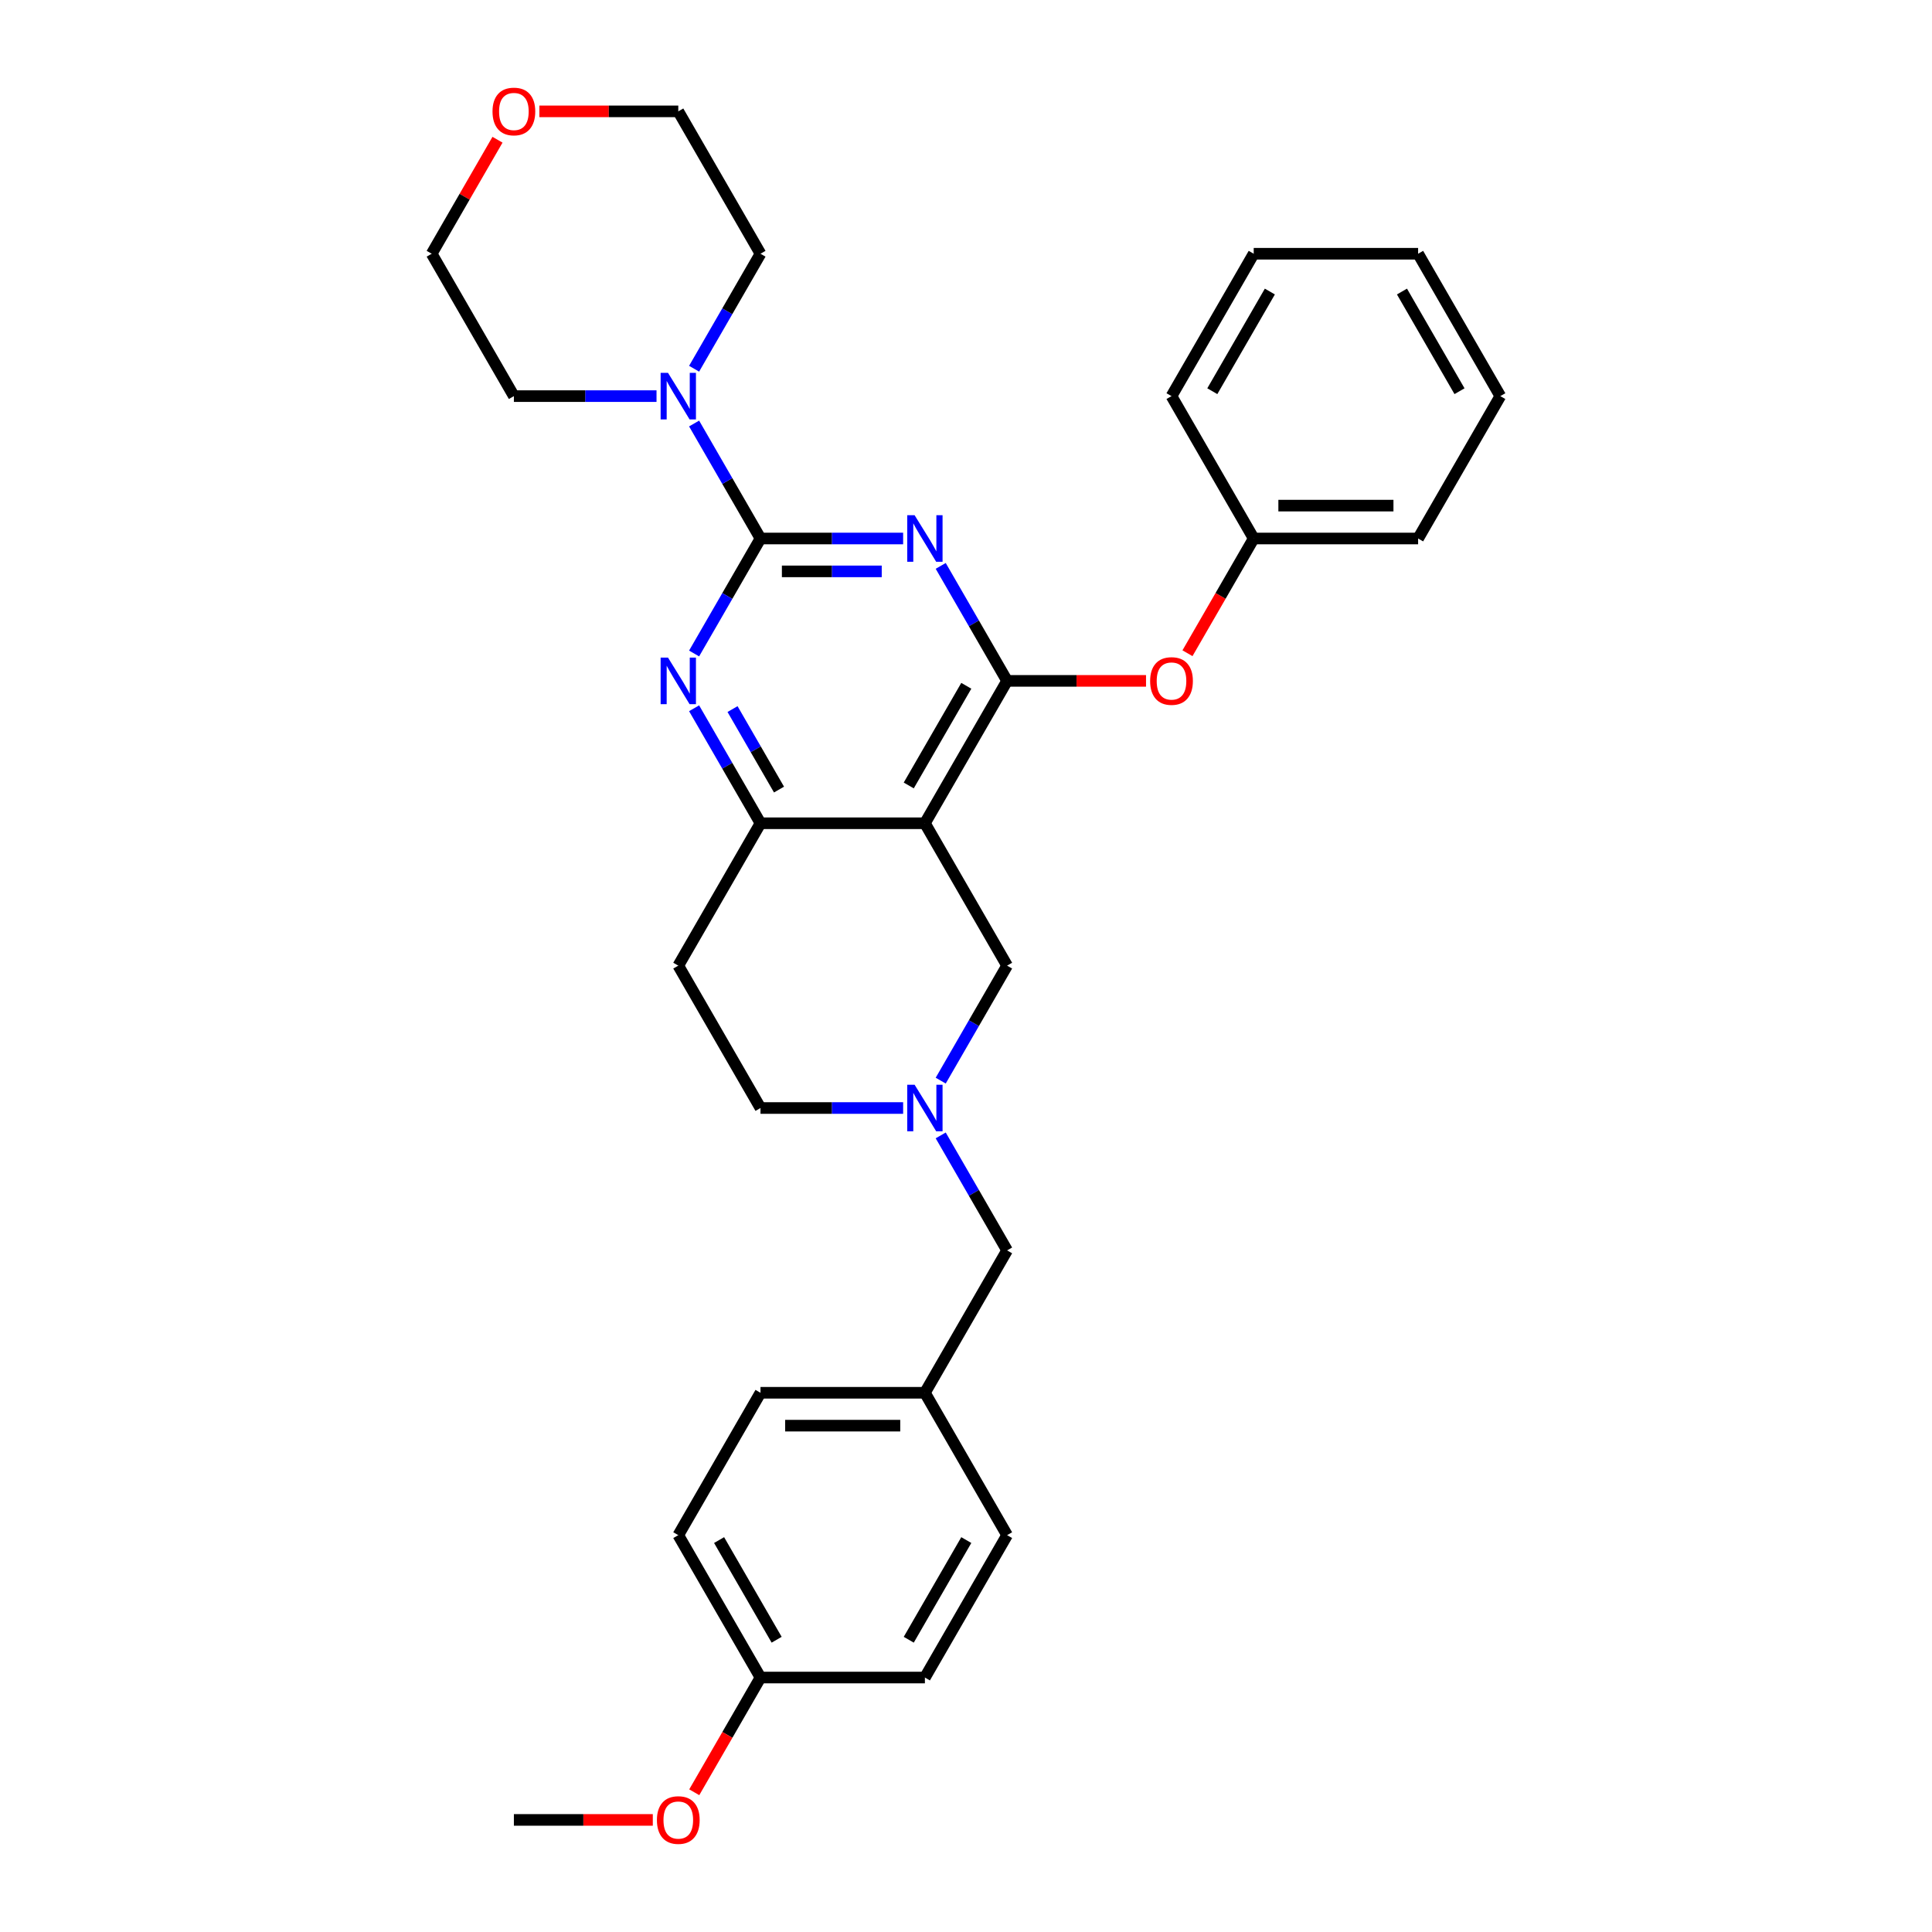 <?xml version='1.0' encoding='iso-8859-1'?>
<svg version='1.1' baseProfile='full'
              xmlns='http://www.w3.org/2000/svg'
                      xmlns:rdkit='http://www.rdkit.org/xml'
                      xmlns:xlink='http://www.w3.org/1999/xlink'
                  xml:space='preserve'
width='1000px' height='1000px' viewBox='0 0 1000 1000'>
<!-- END OF HEADER -->
<rect style='opacity:1.0;fill:#FFFFFF;stroke:none' width='1000' height='1000' x='0' y='0'> </rect>
<path class='bond-0' d='M 467.459,278.727 L 430.545,278.727' style='fill:none;fill-rule:evenodd;stroke:#0000FF;stroke-width:6px;stroke-linecap:butt;stroke-linejoin:miter;stroke-opacity:1' />
<path class='bond-0' d='M 430.545,278.727 L 393.63,278.727' style='fill:none;fill-rule:evenodd;stroke:#000000;stroke-width:6px;stroke-linecap:butt;stroke-linejoin:miter;stroke-opacity:1' />
<path class='bond-0' d='M 456.385,295.746 L 430.545,295.746' style='fill:none;fill-rule:evenodd;stroke:#0000FF;stroke-width:6px;stroke-linecap:butt;stroke-linejoin:miter;stroke-opacity:1' />
<path class='bond-0' d='M 430.545,295.746 L 404.704,295.746' style='fill:none;fill-rule:evenodd;stroke:#000000;stroke-width:6px;stroke-linecap:butt;stroke-linejoin:miter;stroke-opacity:1' />
<path class='bond-1' d='M 486.911,292.904 L 504.093,322.663' style='fill:none;fill-rule:evenodd;stroke:#0000FF;stroke-width:6px;stroke-linecap:butt;stroke-linejoin:miter;stroke-opacity:1' />
<path class='bond-1' d='M 504.093,322.663 L 521.274,352.422' style='fill:none;fill-rule:evenodd;stroke:#000000;stroke-width:6px;stroke-linecap:butt;stroke-linejoin:miter;stroke-opacity:1' />
<path class='bond-3' d='M 393.63,278.727 L 376.448,308.486' style='fill:none;fill-rule:evenodd;stroke:#000000;stroke-width:6px;stroke-linecap:butt;stroke-linejoin:miter;stroke-opacity:1' />
<path class='bond-3' d='M 376.448,308.486 L 359.267,338.245' style='fill:none;fill-rule:evenodd;stroke:#0000FF;stroke-width:6px;stroke-linecap:butt;stroke-linejoin:miter;stroke-opacity:1' />
<path class='bond-5' d='M 393.63,278.727 L 376.448,248.967' style='fill:none;fill-rule:evenodd;stroke:#000000;stroke-width:6px;stroke-linecap:butt;stroke-linejoin:miter;stroke-opacity:1' />
<path class='bond-5' d='M 376.448,248.967 L 359.267,219.208' style='fill:none;fill-rule:evenodd;stroke:#0000FF;stroke-width:6px;stroke-linecap:butt;stroke-linejoin:miter;stroke-opacity:1' />
<path class='bond-2' d='M 521.274,352.422 L 478.726,426.117' style='fill:none;fill-rule:evenodd;stroke:#000000;stroke-width:6px;stroke-linecap:butt;stroke-linejoin:miter;stroke-opacity:1' />
<path class='bond-2' d='M 500.153,354.967 L 470.369,406.553' style='fill:none;fill-rule:evenodd;stroke:#000000;stroke-width:6px;stroke-linecap:butt;stroke-linejoin:miter;stroke-opacity:1' />
<path class='bond-8' d='M 521.274,352.422 L 557.227,352.422' style='fill:none;fill-rule:evenodd;stroke:#000000;stroke-width:6px;stroke-linecap:butt;stroke-linejoin:miter;stroke-opacity:1' />
<path class='bond-8' d='M 557.227,352.422 L 593.18,352.422' style='fill:none;fill-rule:evenodd;stroke:#FF0000;stroke-width:6px;stroke-linecap:butt;stroke-linejoin:miter;stroke-opacity:1' />
<path class='bond-4' d='M 478.726,426.117 L 393.63,426.117' style='fill:none;fill-rule:evenodd;stroke:#000000;stroke-width:6px;stroke-linecap:butt;stroke-linejoin:miter;stroke-opacity:1' />
<path class='bond-7' d='M 478.726,426.117 L 521.274,499.813' style='fill:none;fill-rule:evenodd;stroke:#000000;stroke-width:6px;stroke-linecap:butt;stroke-linejoin:miter;stroke-opacity:1' />
<path class='bond-31' d='M 359.267,366.599 L 376.448,396.358' style='fill:none;fill-rule:evenodd;stroke:#0000FF;stroke-width:6px;stroke-linecap:butt;stroke-linejoin:miter;stroke-opacity:1' />
<path class='bond-31' d='M 376.448,396.358 L 393.63,426.117' style='fill:none;fill-rule:evenodd;stroke:#000000;stroke-width:6px;stroke-linecap:butt;stroke-linejoin:miter;stroke-opacity:1' />
<path class='bond-31' d='M 379.16,367.017 L 391.187,387.849' style='fill:none;fill-rule:evenodd;stroke:#0000FF;stroke-width:6px;stroke-linecap:butt;stroke-linejoin:miter;stroke-opacity:1' />
<path class='bond-31' d='M 391.187,387.849 L 403.214,408.68' style='fill:none;fill-rule:evenodd;stroke:#000000;stroke-width:6px;stroke-linecap:butt;stroke-linejoin:miter;stroke-opacity:1' />
<path class='bond-9' d='M 393.63,426.117 L 351.082,499.813' style='fill:none;fill-rule:evenodd;stroke:#000000;stroke-width:6px;stroke-linecap:butt;stroke-linejoin:miter;stroke-opacity:1' />
<path class='bond-20' d='M 339.815,205.031 L 302.9,205.031' style='fill:none;fill-rule:evenodd;stroke:#0000FF;stroke-width:6px;stroke-linecap:butt;stroke-linejoin:miter;stroke-opacity:1' />
<path class='bond-20' d='M 302.9,205.031 L 265.986,205.031' style='fill:none;fill-rule:evenodd;stroke:#000000;stroke-width:6px;stroke-linecap:butt;stroke-linejoin:miter;stroke-opacity:1' />
<path class='bond-21' d='M 359.267,190.854 L 376.448,161.095' style='fill:none;fill-rule:evenodd;stroke:#0000FF;stroke-width:6px;stroke-linecap:butt;stroke-linejoin:miter;stroke-opacity:1' />
<path class='bond-21' d='M 376.448,161.095 L 393.63,131.336' style='fill:none;fill-rule:evenodd;stroke:#000000;stroke-width:6px;stroke-linecap:butt;stroke-linejoin:miter;stroke-opacity:1' />
<path class='bond-6' d='M 486.911,559.331 L 504.093,529.572' style='fill:none;fill-rule:evenodd;stroke:#0000FF;stroke-width:6px;stroke-linecap:butt;stroke-linejoin:miter;stroke-opacity:1' />
<path class='bond-6' d='M 504.093,529.572 L 521.274,499.813' style='fill:none;fill-rule:evenodd;stroke:#000000;stroke-width:6px;stroke-linecap:butt;stroke-linejoin:miter;stroke-opacity:1' />
<path class='bond-11' d='M 486.911,587.685 L 504.093,617.444' style='fill:none;fill-rule:evenodd;stroke:#0000FF;stroke-width:6px;stroke-linecap:butt;stroke-linejoin:miter;stroke-opacity:1' />
<path class='bond-11' d='M 504.093,617.444 L 521.274,647.204' style='fill:none;fill-rule:evenodd;stroke:#000000;stroke-width:6px;stroke-linecap:butt;stroke-linejoin:miter;stroke-opacity:1' />
<path class='bond-33' d='M 467.459,573.508 L 430.545,573.508' style='fill:none;fill-rule:evenodd;stroke:#0000FF;stroke-width:6px;stroke-linecap:butt;stroke-linejoin:miter;stroke-opacity:1' />
<path class='bond-33' d='M 430.545,573.508 L 393.63,573.508' style='fill:none;fill-rule:evenodd;stroke:#000000;stroke-width:6px;stroke-linecap:butt;stroke-linejoin:miter;stroke-opacity:1' />
<path class='bond-14' d='M 614.634,338.109 L 631.776,308.418' style='fill:none;fill-rule:evenodd;stroke:#FF0000;stroke-width:6px;stroke-linecap:butt;stroke-linejoin:miter;stroke-opacity:1' />
<path class='bond-14' d='M 631.776,308.418 L 648.918,278.727' style='fill:none;fill-rule:evenodd;stroke:#000000;stroke-width:6px;stroke-linecap:butt;stroke-linejoin:miter;stroke-opacity:1' />
<path class='bond-10' d='M 351.082,499.813 L 393.63,573.508' style='fill:none;fill-rule:evenodd;stroke:#000000;stroke-width:6px;stroke-linecap:butt;stroke-linejoin:miter;stroke-opacity:1' />
<path class='bond-13' d='M 521.274,647.204 L 478.726,720.899' style='fill:none;fill-rule:evenodd;stroke:#000000;stroke-width:6px;stroke-linecap:butt;stroke-linejoin:miter;stroke-opacity:1' />
<path class='bond-12' d='M 279.176,57.64 L 315.129,57.64' style='fill:none;fill-rule:evenodd;stroke:#FF0000;stroke-width:6px;stroke-linecap:butt;stroke-linejoin:miter;stroke-opacity:1' />
<path class='bond-12' d='M 315.129,57.64 L 351.082,57.64' style='fill:none;fill-rule:evenodd;stroke:#000000;stroke-width:6px;stroke-linecap:butt;stroke-linejoin:miter;stroke-opacity:1' />
<path class='bond-32' d='M 257.506,72.328 L 240.472,101.832' style='fill:none;fill-rule:evenodd;stroke:#FF0000;stroke-width:6px;stroke-linecap:butt;stroke-linejoin:miter;stroke-opacity:1' />
<path class='bond-32' d='M 240.472,101.832 L 223.438,131.336' style='fill:none;fill-rule:evenodd;stroke:#000000;stroke-width:6px;stroke-linecap:butt;stroke-linejoin:miter;stroke-opacity:1' />
<path class='bond-16' d='M 478.726,720.899 L 393.63,720.899' style='fill:none;fill-rule:evenodd;stroke:#000000;stroke-width:6px;stroke-linecap:butt;stroke-linejoin:miter;stroke-opacity:1' />
<path class='bond-16' d='M 465.962,737.918 L 406.394,737.918' style='fill:none;fill-rule:evenodd;stroke:#000000;stroke-width:6px;stroke-linecap:butt;stroke-linejoin:miter;stroke-opacity:1' />
<path class='bond-17' d='M 478.726,720.899 L 521.274,794.594' style='fill:none;fill-rule:evenodd;stroke:#000000;stroke-width:6px;stroke-linecap:butt;stroke-linejoin:miter;stroke-opacity:1' />
<path class='bond-25' d='M 648.918,278.727 L 734.014,278.727' style='fill:none;fill-rule:evenodd;stroke:#000000;stroke-width:6px;stroke-linecap:butt;stroke-linejoin:miter;stroke-opacity:1' />
<path class='bond-25' d='M 661.683,261.707 L 721.25,261.707' style='fill:none;fill-rule:evenodd;stroke:#000000;stroke-width:6px;stroke-linecap:butt;stroke-linejoin:miter;stroke-opacity:1' />
<path class='bond-26' d='M 648.918,278.727 L 606.37,205.031' style='fill:none;fill-rule:evenodd;stroke:#000000;stroke-width:6px;stroke-linecap:butt;stroke-linejoin:miter;stroke-opacity:1' />
<path class='bond-15' d='M 393.63,868.29 L 351.082,794.594' style='fill:none;fill-rule:evenodd;stroke:#000000;stroke-width:6px;stroke-linecap:butt;stroke-linejoin:miter;stroke-opacity:1' />
<path class='bond-15' d='M 401.987,848.726 L 372.203,797.139' style='fill:none;fill-rule:evenodd;stroke:#000000;stroke-width:6px;stroke-linecap:butt;stroke-linejoin:miter;stroke-opacity:1' />
<path class='bond-22' d='M 393.63,868.29 L 376.488,897.981' style='fill:none;fill-rule:evenodd;stroke:#000000;stroke-width:6px;stroke-linecap:butt;stroke-linejoin:miter;stroke-opacity:1' />
<path class='bond-22' d='M 376.488,897.981 L 359.345,927.672' style='fill:none;fill-rule:evenodd;stroke:#FF0000;stroke-width:6px;stroke-linecap:butt;stroke-linejoin:miter;stroke-opacity:1' />
<path class='bond-35' d='M 393.63,868.29 L 478.726,868.29' style='fill:none;fill-rule:evenodd;stroke:#000000;stroke-width:6px;stroke-linecap:butt;stroke-linejoin:miter;stroke-opacity:1' />
<path class='bond-19' d='M 393.63,720.899 L 351.082,794.594' style='fill:none;fill-rule:evenodd;stroke:#000000;stroke-width:6px;stroke-linecap:butt;stroke-linejoin:miter;stroke-opacity:1' />
<path class='bond-18' d='M 521.274,794.594 L 478.726,868.29' style='fill:none;fill-rule:evenodd;stroke:#000000;stroke-width:6px;stroke-linecap:butt;stroke-linejoin:miter;stroke-opacity:1' />
<path class='bond-18' d='M 500.153,797.139 L 470.369,848.726' style='fill:none;fill-rule:evenodd;stroke:#000000;stroke-width:6px;stroke-linecap:butt;stroke-linejoin:miter;stroke-opacity:1' />
<path class='bond-23' d='M 265.986,205.031 L 223.438,131.336' style='fill:none;fill-rule:evenodd;stroke:#000000;stroke-width:6px;stroke-linecap:butt;stroke-linejoin:miter;stroke-opacity:1' />
<path class='bond-24' d='M 393.63,131.336 L 351.082,57.64' style='fill:none;fill-rule:evenodd;stroke:#000000;stroke-width:6px;stroke-linecap:butt;stroke-linejoin:miter;stroke-opacity:1' />
<path class='bond-27' d='M 337.892,941.985 L 301.939,941.985' style='fill:none;fill-rule:evenodd;stroke:#FF0000;stroke-width:6px;stroke-linecap:butt;stroke-linejoin:miter;stroke-opacity:1' />
<path class='bond-27' d='M 301.939,941.985 L 265.986,941.985' style='fill:none;fill-rule:evenodd;stroke:#000000;stroke-width:6px;stroke-linecap:butt;stroke-linejoin:miter;stroke-opacity:1' />
<path class='bond-28' d='M 734.014,278.727 L 776.562,205.031' style='fill:none;fill-rule:evenodd;stroke:#000000;stroke-width:6px;stroke-linecap:butt;stroke-linejoin:miter;stroke-opacity:1' />
<path class='bond-29' d='M 606.37,205.031 L 648.918,131.336' style='fill:none;fill-rule:evenodd;stroke:#000000;stroke-width:6px;stroke-linecap:butt;stroke-linejoin:miter;stroke-opacity:1' />
<path class='bond-29' d='M 627.491,202.486 L 657.275,150.9' style='fill:none;fill-rule:evenodd;stroke:#000000;stroke-width:6px;stroke-linecap:butt;stroke-linejoin:miter;stroke-opacity:1' />
<path class='bond-30' d='M 776.562,205.031 L 734.014,131.336' style='fill:none;fill-rule:evenodd;stroke:#000000;stroke-width:6px;stroke-linecap:butt;stroke-linejoin:miter;stroke-opacity:1' />
<path class='bond-30' d='M 755.441,202.486 L 725.657,150.9' style='fill:none;fill-rule:evenodd;stroke:#000000;stroke-width:6px;stroke-linecap:butt;stroke-linejoin:miter;stroke-opacity:1' />
<path class='bond-34' d='M 648.918,131.336 L 734.014,131.336' style='fill:none;fill-rule:evenodd;stroke:#000000;stroke-width:6px;stroke-linecap:butt;stroke-linejoin:miter;stroke-opacity:1' />
<path  class='atom-0' d='M 473.399 266.677
L 481.296 279.441
Q 482.079 280.701, 483.338 282.981
Q 484.598 285.262, 484.666 285.398
L 484.666 266.677
L 487.865 266.677
L 487.865 290.776
L 484.564 290.776
L 476.088 276.82
Q 475.101 275.187, 474.046 273.314
Q 473.025 271.442, 472.718 270.864
L 472.718 290.776
L 469.587 290.776
L 469.587 266.677
L 473.399 266.677
' fill='#0000FF'/>
<path  class='atom-4' d='M 345.755 340.372
L 353.652 353.137
Q 354.435 354.396, 355.694 356.677
Q 356.953 358.957, 357.021 359.093
L 357.021 340.372
L 360.221 340.372
L 360.221 364.472
L 356.919 364.472
L 348.444 350.516
Q 347.457 348.882, 346.401 347.01
Q 345.38 345.138, 345.074 344.559
L 345.074 364.472
L 341.942 364.472
L 341.942 340.372
L 345.755 340.372
' fill='#0000FF'/>
<path  class='atom-6' d='M 345.755 192.982
L 353.652 205.746
Q 354.435 207.005, 355.694 209.286
Q 356.953 211.567, 357.021 211.703
L 357.021 192.982
L 360.221 192.982
L 360.221 217.081
L 356.919 217.081
L 348.444 203.125
Q 347.457 201.491, 346.401 199.619
Q 345.38 197.747, 345.074 197.168
L 345.074 217.081
L 341.942 217.081
L 341.942 192.982
L 345.755 192.982
' fill='#0000FF'/>
<path  class='atom-7' d='M 473.399 561.459
L 481.296 574.223
Q 482.079 575.482, 483.338 577.763
Q 484.598 580.044, 484.666 580.18
L 484.666 561.459
L 487.865 561.459
L 487.865 585.558
L 484.564 585.558
L 476.088 571.602
Q 475.101 569.968, 474.046 568.096
Q 473.025 566.224, 472.718 565.645
L 472.718 585.558
L 469.587 585.558
L 469.587 561.459
L 473.399 561.459
' fill='#0000FF'/>
<path  class='atom-9' d='M 595.308 352.49
Q 595.308 346.704, 598.167 343.47
Q 601.026 340.236, 606.37 340.236
Q 611.714 340.236, 614.573 343.47
Q 617.433 346.704, 617.433 352.49
Q 617.433 358.345, 614.539 361.68
Q 611.646 364.982, 606.37 364.982
Q 601.06 364.982, 598.167 361.68
Q 595.308 358.379, 595.308 352.49
M 606.37 362.259
Q 610.046 362.259, 612.021 359.808
Q 614.029 357.324, 614.029 352.49
Q 614.029 347.759, 612.021 345.376
Q 610.046 342.959, 606.37 342.959
Q 602.694 342.959, 600.686 345.342
Q 598.712 347.725, 598.712 352.49
Q 598.712 357.358, 600.686 359.808
Q 602.694 362.259, 606.37 362.259
' fill='#FF0000'/>
<path  class='atom-13' d='M 254.923 57.708
Q 254.923 51.922, 257.782 48.688
Q 260.642 45.455, 265.986 45.455
Q 271.33 45.455, 274.189 48.688
Q 277.048 51.922, 277.048 57.708
Q 277.048 63.563, 274.155 66.899
Q 271.262 70.201, 265.986 70.201
Q 260.676 70.201, 257.782 66.899
Q 254.923 63.597, 254.923 57.708
M 265.986 67.477
Q 269.662 67.477, 271.636 65.027
Q 273.644 62.542, 273.644 57.708
Q 273.644 52.977, 271.636 50.594
Q 269.662 48.178, 265.986 48.178
Q 262.309 48.178, 260.301 50.56
Q 258.327 52.943, 258.327 57.708
Q 258.327 62.576, 260.301 65.027
Q 262.309 67.477, 265.986 67.477
' fill='#FF0000'/>
<path  class='atom-23' d='M 340.019 942.053
Q 340.019 936.267, 342.879 933.033
Q 345.738 929.799, 351.082 929.799
Q 356.426 929.799, 359.285 933.033
Q 362.144 936.267, 362.144 942.053
Q 362.144 947.908, 359.251 951.244
Q 356.358 954.545, 351.082 954.545
Q 345.772 954.545, 342.879 951.244
Q 340.019 947.942, 340.019 942.053
M 351.082 951.822
Q 354.758 951.822, 356.732 949.372
Q 358.74 946.887, 358.74 942.053
Q 358.74 937.322, 356.732 934.939
Q 354.758 932.523, 351.082 932.523
Q 347.406 932.523, 345.397 934.905
Q 343.423 937.288, 343.423 942.053
Q 343.423 946.921, 345.397 949.372
Q 347.406 951.822, 351.082 951.822
' fill='#FF0000'/>
</svg>
